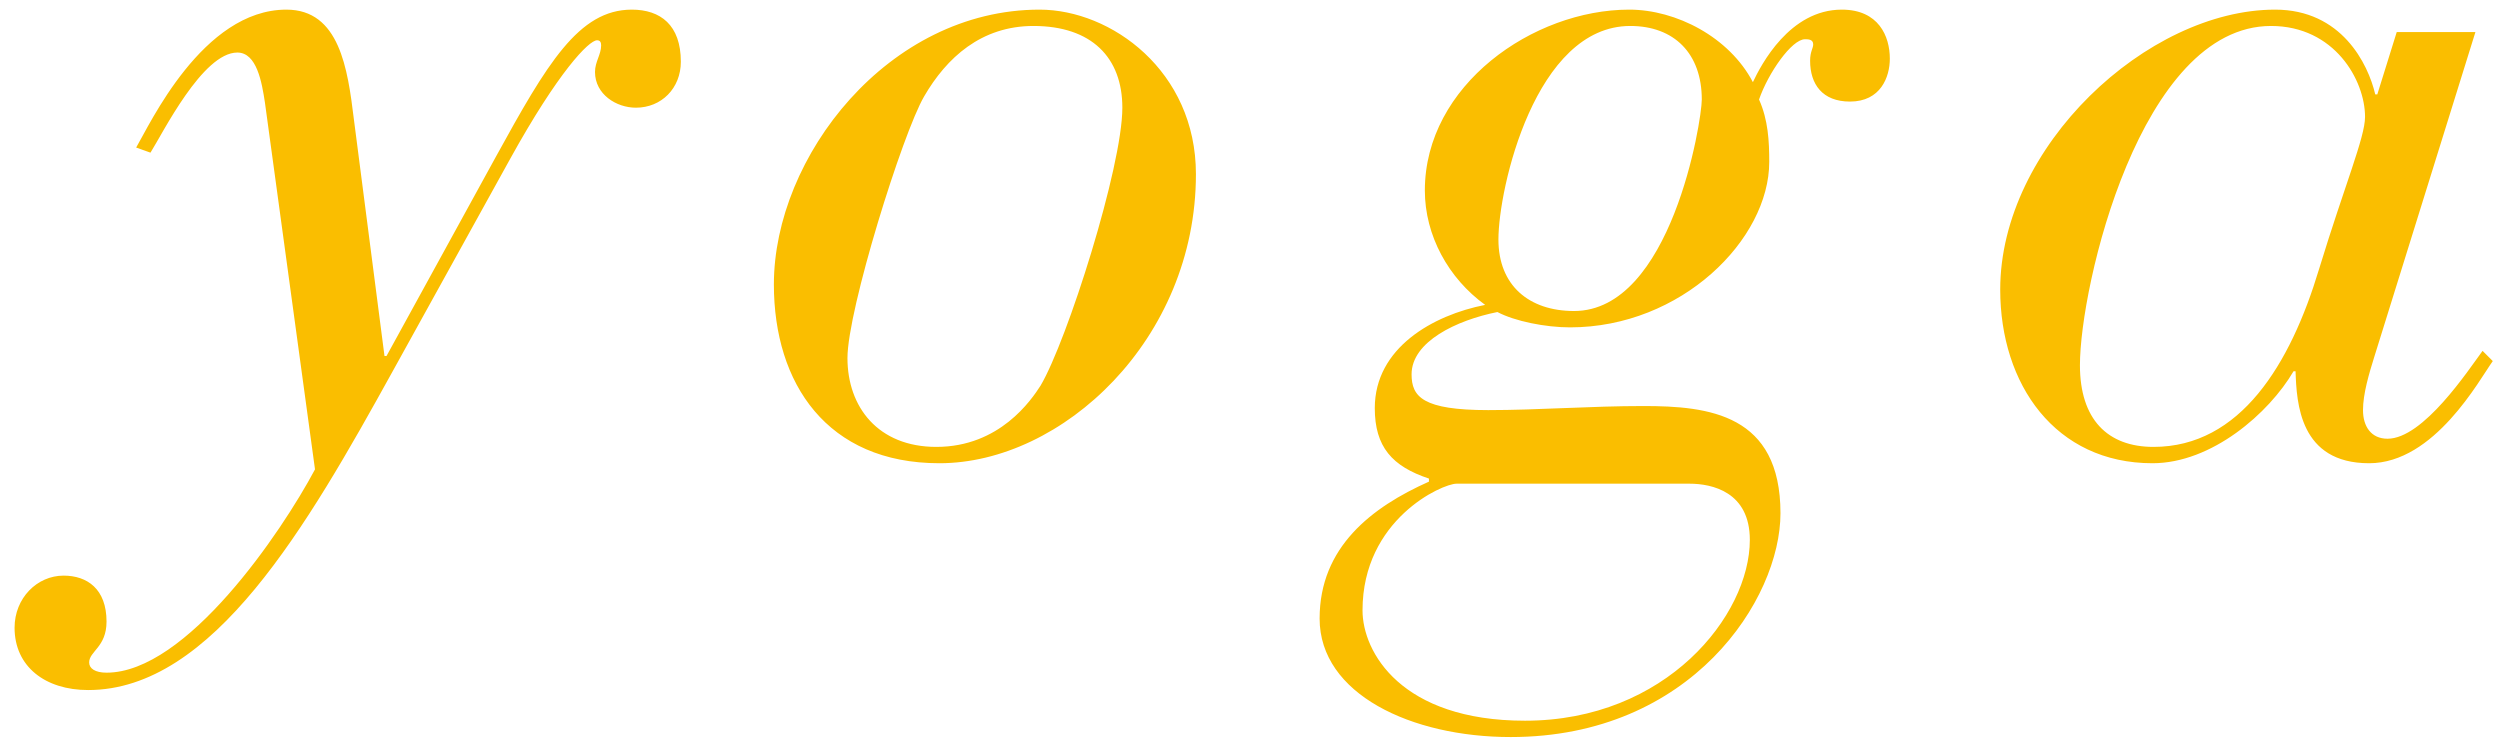 <svg
 xmlns="http://www.w3.org/2000/svg"
 xmlns:xlink="http://www.w3.org/1999/xlink"
 width="116px" height="35px">
<path fill-rule="evenodd"  fill="rgb(250, 190, 0)"
 d="M110.781,20.357 C112.441,20.357 114.527,17.181 115.191,16.280 L115.665,16.754 C115.049,17.607 112.962,21.494 109.928,21.494 C106.703,21.494 106.561,18.698 106.514,17.228 L106.419,17.228 C105.281,19.172 102.626,21.494 99.875,21.494 C95.371,21.494 92.810,17.844 92.810,13.436 C92.810,6.799 99.638,0.447 105.565,0.447 C108.647,0.447 109.880,2.959 110.212,4.381 L110.307,4.381 L111.208,1.489 L114.859,1.489 L110.165,16.564 C109.928,17.323 109.643,18.271 109.643,19.029 C109.643,19.788 110.022,20.357 110.781,20.357 ZM109.738,5.424 C109.738,3.717 108.315,1.205 105.376,1.205 C99.306,1.205 96.509,13.293 96.509,16.944 C96.509,19.456 97.789,20.736 99.923,20.736 C103.953,20.736 106.277,16.896 107.604,12.487 C108.790,8.600 109.738,6.372 109.738,5.424 ZM85.839,4.713 C84.558,4.713 83.989,3.907 83.989,2.817 C83.989,2.390 84.132,2.248 84.132,2.058 C84.132,1.821 83.894,1.821 83.752,1.821 C83.136,1.821 82.045,3.386 81.619,4.618 C82.045,5.566 82.093,6.562 82.093,7.510 C82.093,11.113 78.015,15.190 72.847,15.190 C71.709,15.190 70.286,14.905 69.480,14.478 C67.583,14.858 65.497,15.853 65.497,17.370 C65.497,18.413 66.019,19.029 69.053,19.029 C71.377,19.029 73.795,18.840 76.260,18.840 C79.295,18.840 82.614,19.219 82.614,23.817 C82.614,27.799 78.489,34.199 70.096,34.199 C65.497,34.199 61.230,32.208 61.230,28.700 C61.230,25.382 63.648,23.533 66.303,22.348 L66.303,22.206 C64.596,21.637 63.790,20.736 63.790,18.935 C63.790,16.138 66.493,14.621 68.911,14.147 C67.204,12.914 66.113,10.923 66.113,8.837 C66.113,3.955 71.140,0.447 75.597,0.447 C77.778,0.447 80.243,1.726 81.334,3.812 C81.713,3.006 83.041,0.447 85.459,0.447 C87.166,0.447 87.688,1.679 87.688,2.722 C87.688,3.575 87.261,4.713 85.839,4.713 ZM63.221,28.321 C63.221,30.264 65.023,33.441 70.760,33.441 C77.304,33.441 81.192,28.558 81.192,25.050 C81.192,22.822 79.437,22.443 78.394,22.443 L67.583,22.443 C66.919,22.443 63.221,24.102 63.221,28.321 ZM75.644,1.205 C71.234,1.205 69.527,8.742 69.527,11.113 C69.527,13.246 70.950,14.431 73.036,14.431 C77.541,14.431 78.963,5.614 78.963,4.618 C78.963,2.485 77.683,1.205 75.644,1.205 ZM43.589,21.494 C38.373,21.494 35.908,17.797 35.908,13.199 C35.908,7.273 41.218,0.447 48.236,0.447 C51.555,0.447 55.491,3.291 55.491,8.079 C55.491,15.758 49.279,21.494 43.589,21.494 ZM52.077,4.997 C52.077,2.675 50.654,1.205 47.951,1.205 C45.533,1.205 43.921,2.675 42.878,4.476 C41.882,6.183 39.322,14.384 39.322,16.612 C39.322,18.887 40.744,20.736 43.447,20.736 C46.387,20.736 47.857,18.555 48.283,17.892 C49.516,15.806 52.077,7.747 52.077,4.997 ZM29.505,4.997 C28.604,4.997 27.608,4.381 27.608,3.338 C27.608,2.864 27.893,2.532 27.893,2.106 C27.893,1.963 27.845,1.869 27.703,1.869 C27.324,1.869 25.901,3.338 23.673,7.368 L18.220,17.228 C14.237,24.434 9.875,32.018 4.090,32.018 C2.098,32.018 0.676,30.928 0.676,29.127 C0.676,27.752 1.719,26.709 2.952,26.709 C4.042,26.709 4.943,27.325 4.943,28.842 C4.943,30.027 4.137,30.217 4.137,30.738 C4.137,31.023 4.422,31.212 4.943,31.212 C8.642,31.212 13.051,24.718 14.616,21.779 L12.293,4.760 C12.150,3.812 11.913,2.438 11.013,2.438 C9.400,2.438 7.551,6.183 6.982,7.083 L6.318,6.846 C6.935,5.803 9.400,0.447 13.288,0.447 C15.754,0.447 16.133,3.196 16.418,5.519 L17.840,16.517 L17.935,16.517 L23.009,7.273 C25.380,2.959 26.850,0.447 29.315,0.447 C30.643,0.447 31.591,1.158 31.591,2.864 C31.591,4.097 30.690,4.997 29.505,4.997 Z"/>
</svg>